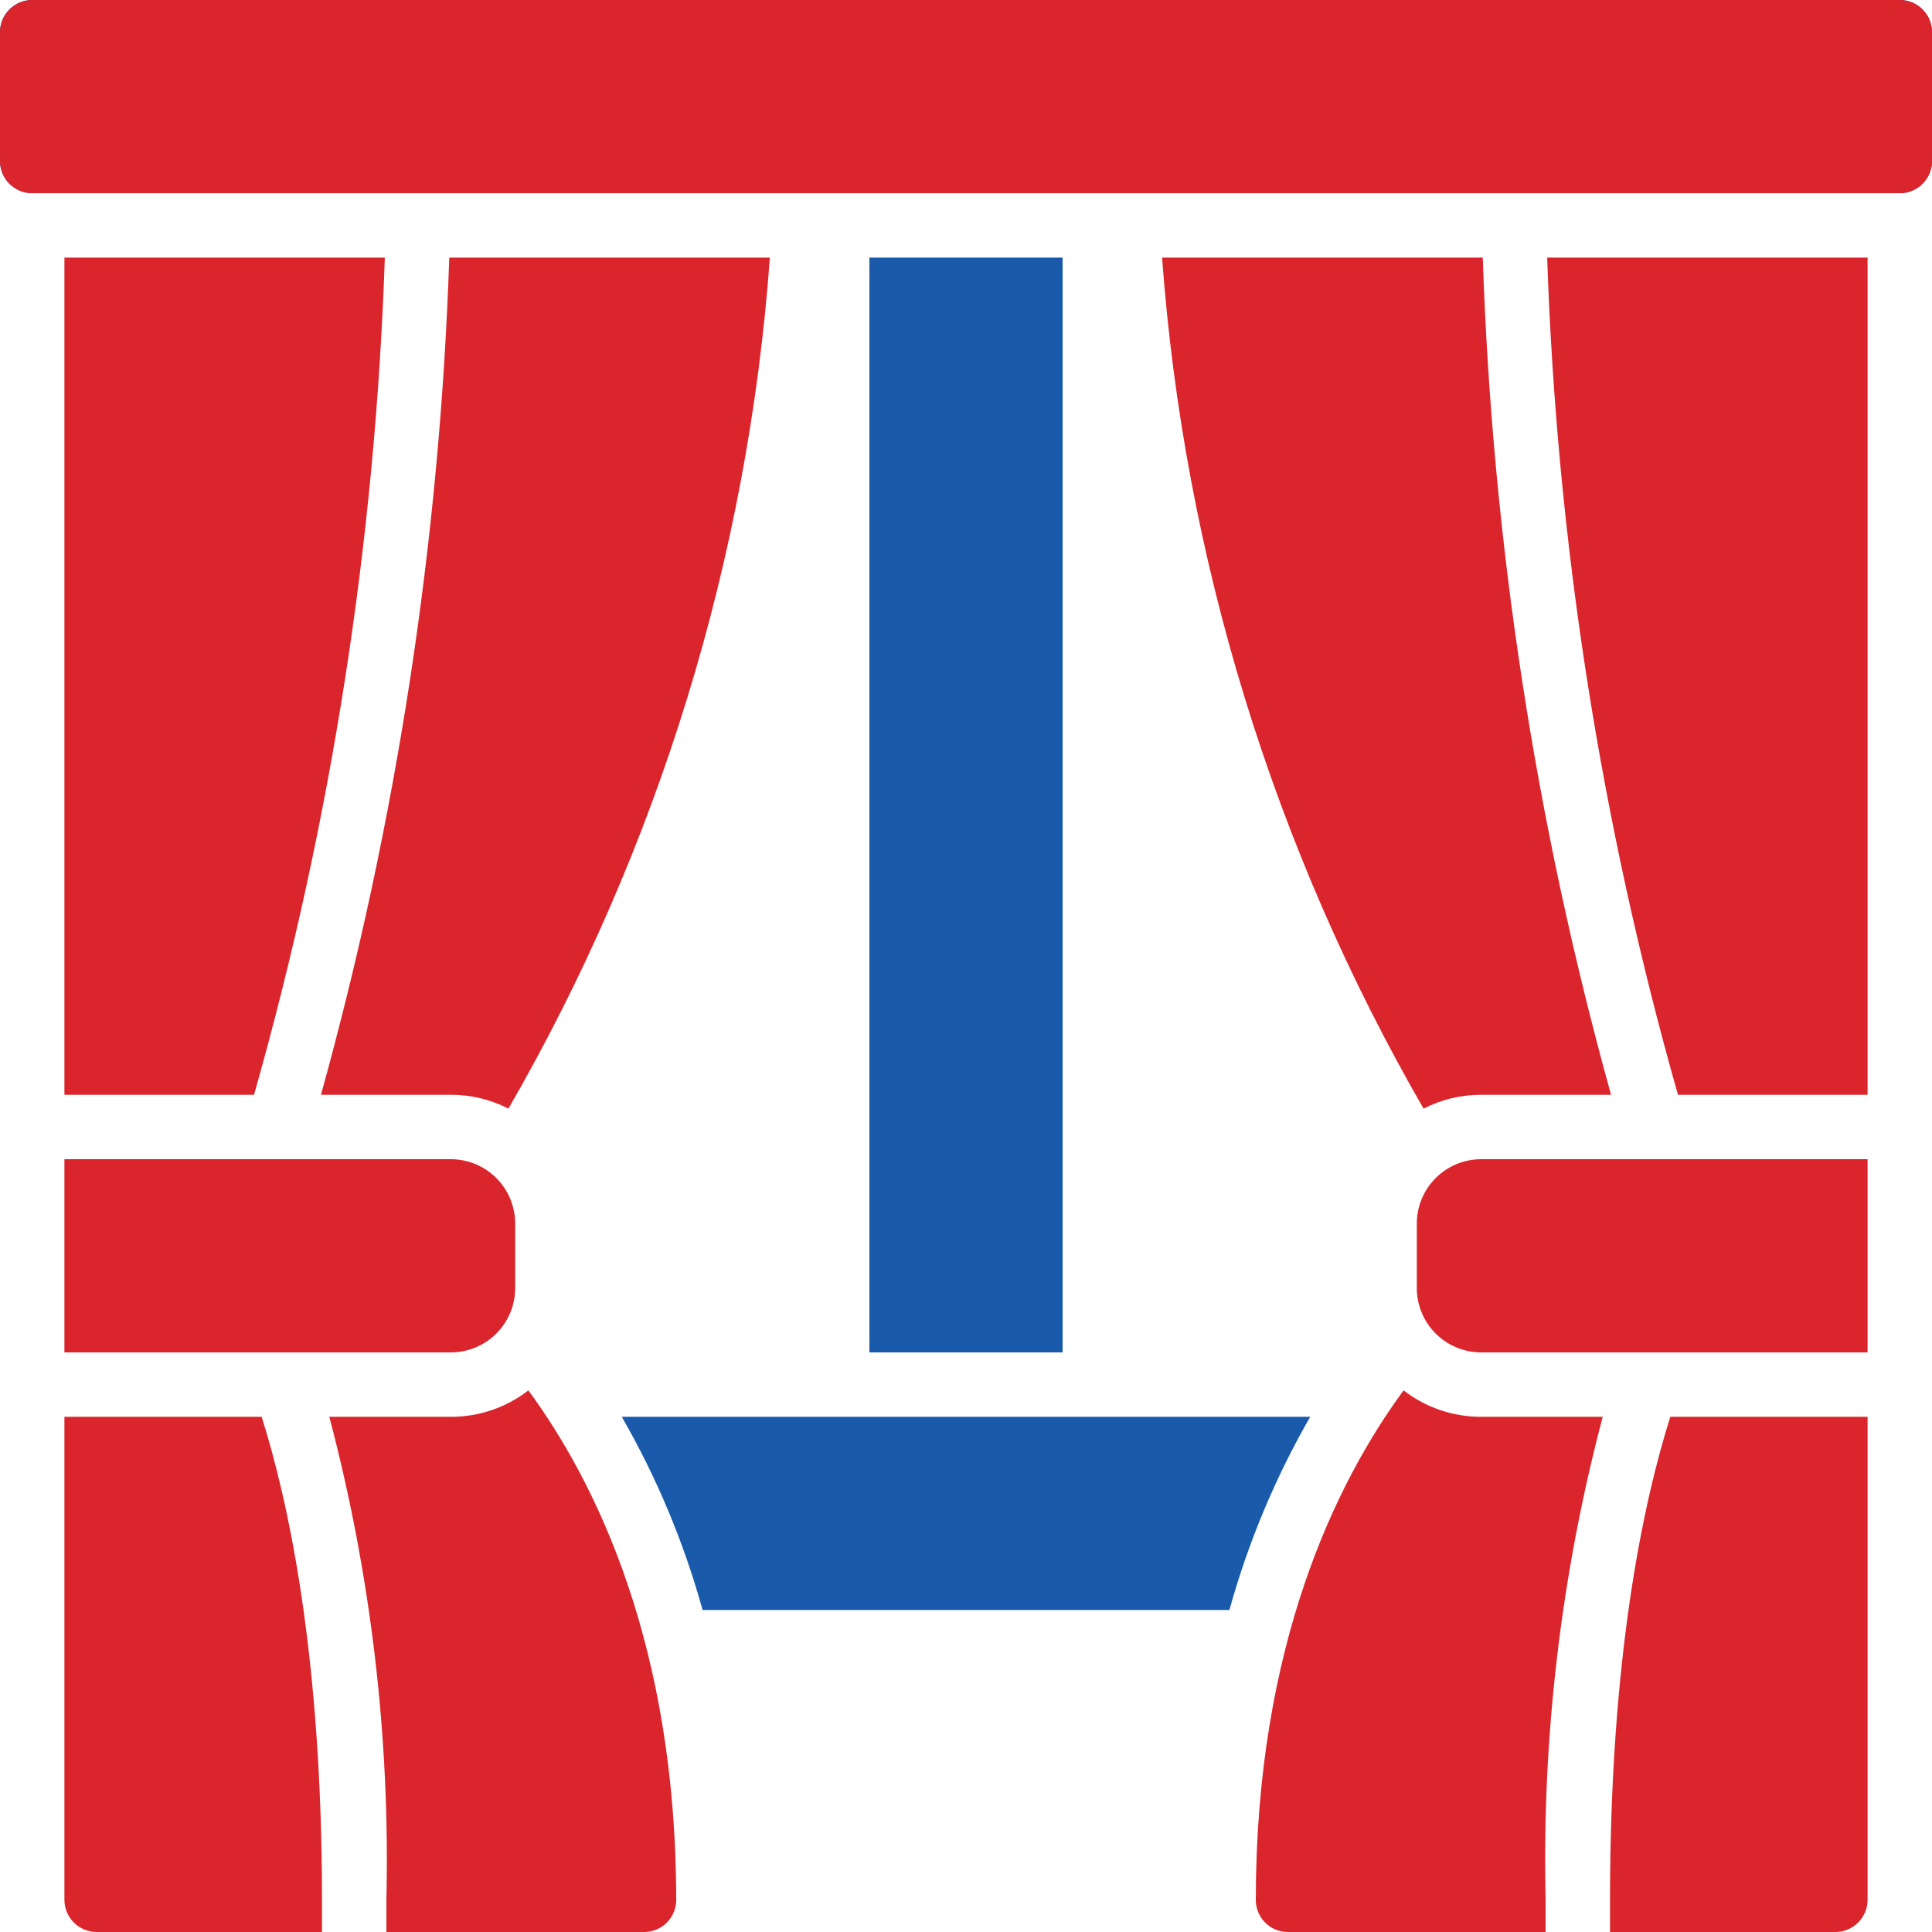 <svg width="65" height="65" viewBox="0 0 65 65" fill="none" xmlns="http://www.w3.org/2000/svg">
<path d="M2.167 45.5H15.167C15.741 45.5 16.292 45.272 16.699 44.865C17.105 44.459 17.333 43.908 17.333 43.333V41.167C17.333 40.592 17.105 40.041 16.699 39.635C16.292 39.228 15.741 39 15.167 39H2.167V45.5ZM2.167 36.833H8.547C11.149 27.657 12.626 18.199 12.947 8.667H2.167V36.833ZM17.106 37.299C22.159 28.54 25.166 18.752 25.902 8.667H15.115C14.796 18.193 13.347 27.648 10.798 36.833H15.167C15.841 36.831 16.506 36.99 17.106 37.299ZM2.167 47.667V63.917C2.168 64.204 2.282 64.479 2.485 64.682C2.688 64.885 2.963 64.999 3.25 65H10.833V63.917C10.833 55.695 9.7 50.499 8.803 47.667H2.167ZM15.167 47.667H11.079C12.479 52.966 13.126 58.437 13 63.917V65H21.667C21.808 65.001 21.949 64.974 22.08 64.92C22.211 64.867 22.33 64.788 22.431 64.688C22.531 64.589 22.611 64.47 22.666 64.34C22.721 64.209 22.749 64.069 22.75 63.928C22.75 55.369 20.052 49.877 17.777 46.778C17.03 47.357 16.112 47.669 15.167 47.667ZM47.667 41.167V43.333C47.667 43.908 47.895 44.459 48.301 44.865C48.708 45.272 49.259 45.5 49.833 45.5H62.833V39H49.833C49.259 39 48.708 39.228 48.301 39.635C47.895 40.041 47.667 40.592 47.667 41.167ZM49.833 36.833H54.202C51.653 27.648 50.204 18.193 49.886 8.667H39.097C39.836 18.752 42.843 28.539 47.894 37.299C48.494 36.99 49.159 36.831 49.833 36.833ZM56.453 36.833H62.833V8.667H52.053C52.374 18.199 53.851 27.657 56.453 36.833ZM54.167 63.917V65H61.75C62.037 64.999 62.312 64.885 62.515 64.682C62.718 64.479 62.833 64.204 62.833 63.917V47.667H56.196C55.3 50.5 54.167 55.697 54.167 63.917ZM47.222 46.778C44.947 49.877 42.25 55.369 42.25 63.928C42.251 64.069 42.279 64.209 42.334 64.34C42.389 64.47 42.469 64.589 42.569 64.688C42.67 64.788 42.789 64.867 42.92 64.92C43.051 64.974 43.192 65.001 43.333 65H52V63.917C51.874 58.437 52.521 52.966 53.922 47.667H49.833C48.889 47.669 47.97 47.357 47.222 46.778Z" fill="#DB252C"/>
<path d="M44.081 47.667C42.905 49.711 41.992 51.894 41.362 54.167H23.638C23.009 51.894 22.095 49.711 20.919 47.667H44.081ZM63.917 3.66389e-08H1.083C0.941 -3.69695e-05 0.8 0.028 0.669 0.082C0.537 0.137 0.418 0.217 0.317 0.317C0.217 0.418 0.137 0.537 0.082 0.669C0.028 0.8 -3.69695e-05 0.941 3.66389e-08 1.083V5.417C-3.69695e-05 5.559 0.028 5.7 0.082 5.831C0.137 5.963 0.217 6.082 0.317 6.183C0.418 6.283 0.537 6.363 0.669 6.418C0.8 6.472 0.941 6.5 1.083 6.5H63.917C64.059 6.5 64.2 6.472 64.331 6.418C64.463 6.363 64.582 6.283 64.683 6.183C64.783 6.082 64.863 5.963 64.918 5.831C64.972 5.7 65 5.559 65 5.417V1.083C65 0.941 64.972 0.8 64.918 0.669C64.863 0.537 64.783 0.418 64.683 0.317C64.582 0.217 64.463 0.137 64.331 0.082C64.2 0.028 64.059 -3.69695e-05 63.917 3.66389e-08ZM29.25 8.667V45.5H35.75V8.667H29.25Z" fill="#195BAA"/>
<path d="M63.917 3.66389e-08H1.083C0.941 -3.69695e-05 0.8 0.028 0.669 0.082C0.537 0.137 0.418 0.217 0.317 0.317C0.217 0.418 0.137 0.537 0.082 0.669C0.028 0.8 -3.69695e-05 0.941 3.66389e-08 1.083V5.417C-3.69695e-05 5.559 0.028 5.7 0.082 5.831C0.137 5.963 0.217 6.082 0.317 6.183C0.418 6.283 0.537 6.363 0.669 6.418C0.8 6.472 0.941 6.5 1.083 6.5H63.917C64.059 6.5 64.2 6.472 64.331 6.418C64.463 6.363 64.582 6.283 64.683 6.183C64.783 6.082 64.863 5.963 64.918 5.831C64.972 5.7 65 5.559 65 5.417V1.083C65 0.941 64.972 0.8 64.918 0.669C64.863 0.537 64.783 0.418 64.683 0.317C64.582 0.217 64.463 0.137 64.331 0.082C64.2 0.028 64.059 -3.69695e-05 63.917 3.66389e-08Z" fill="#DB252C"/>
</svg>
